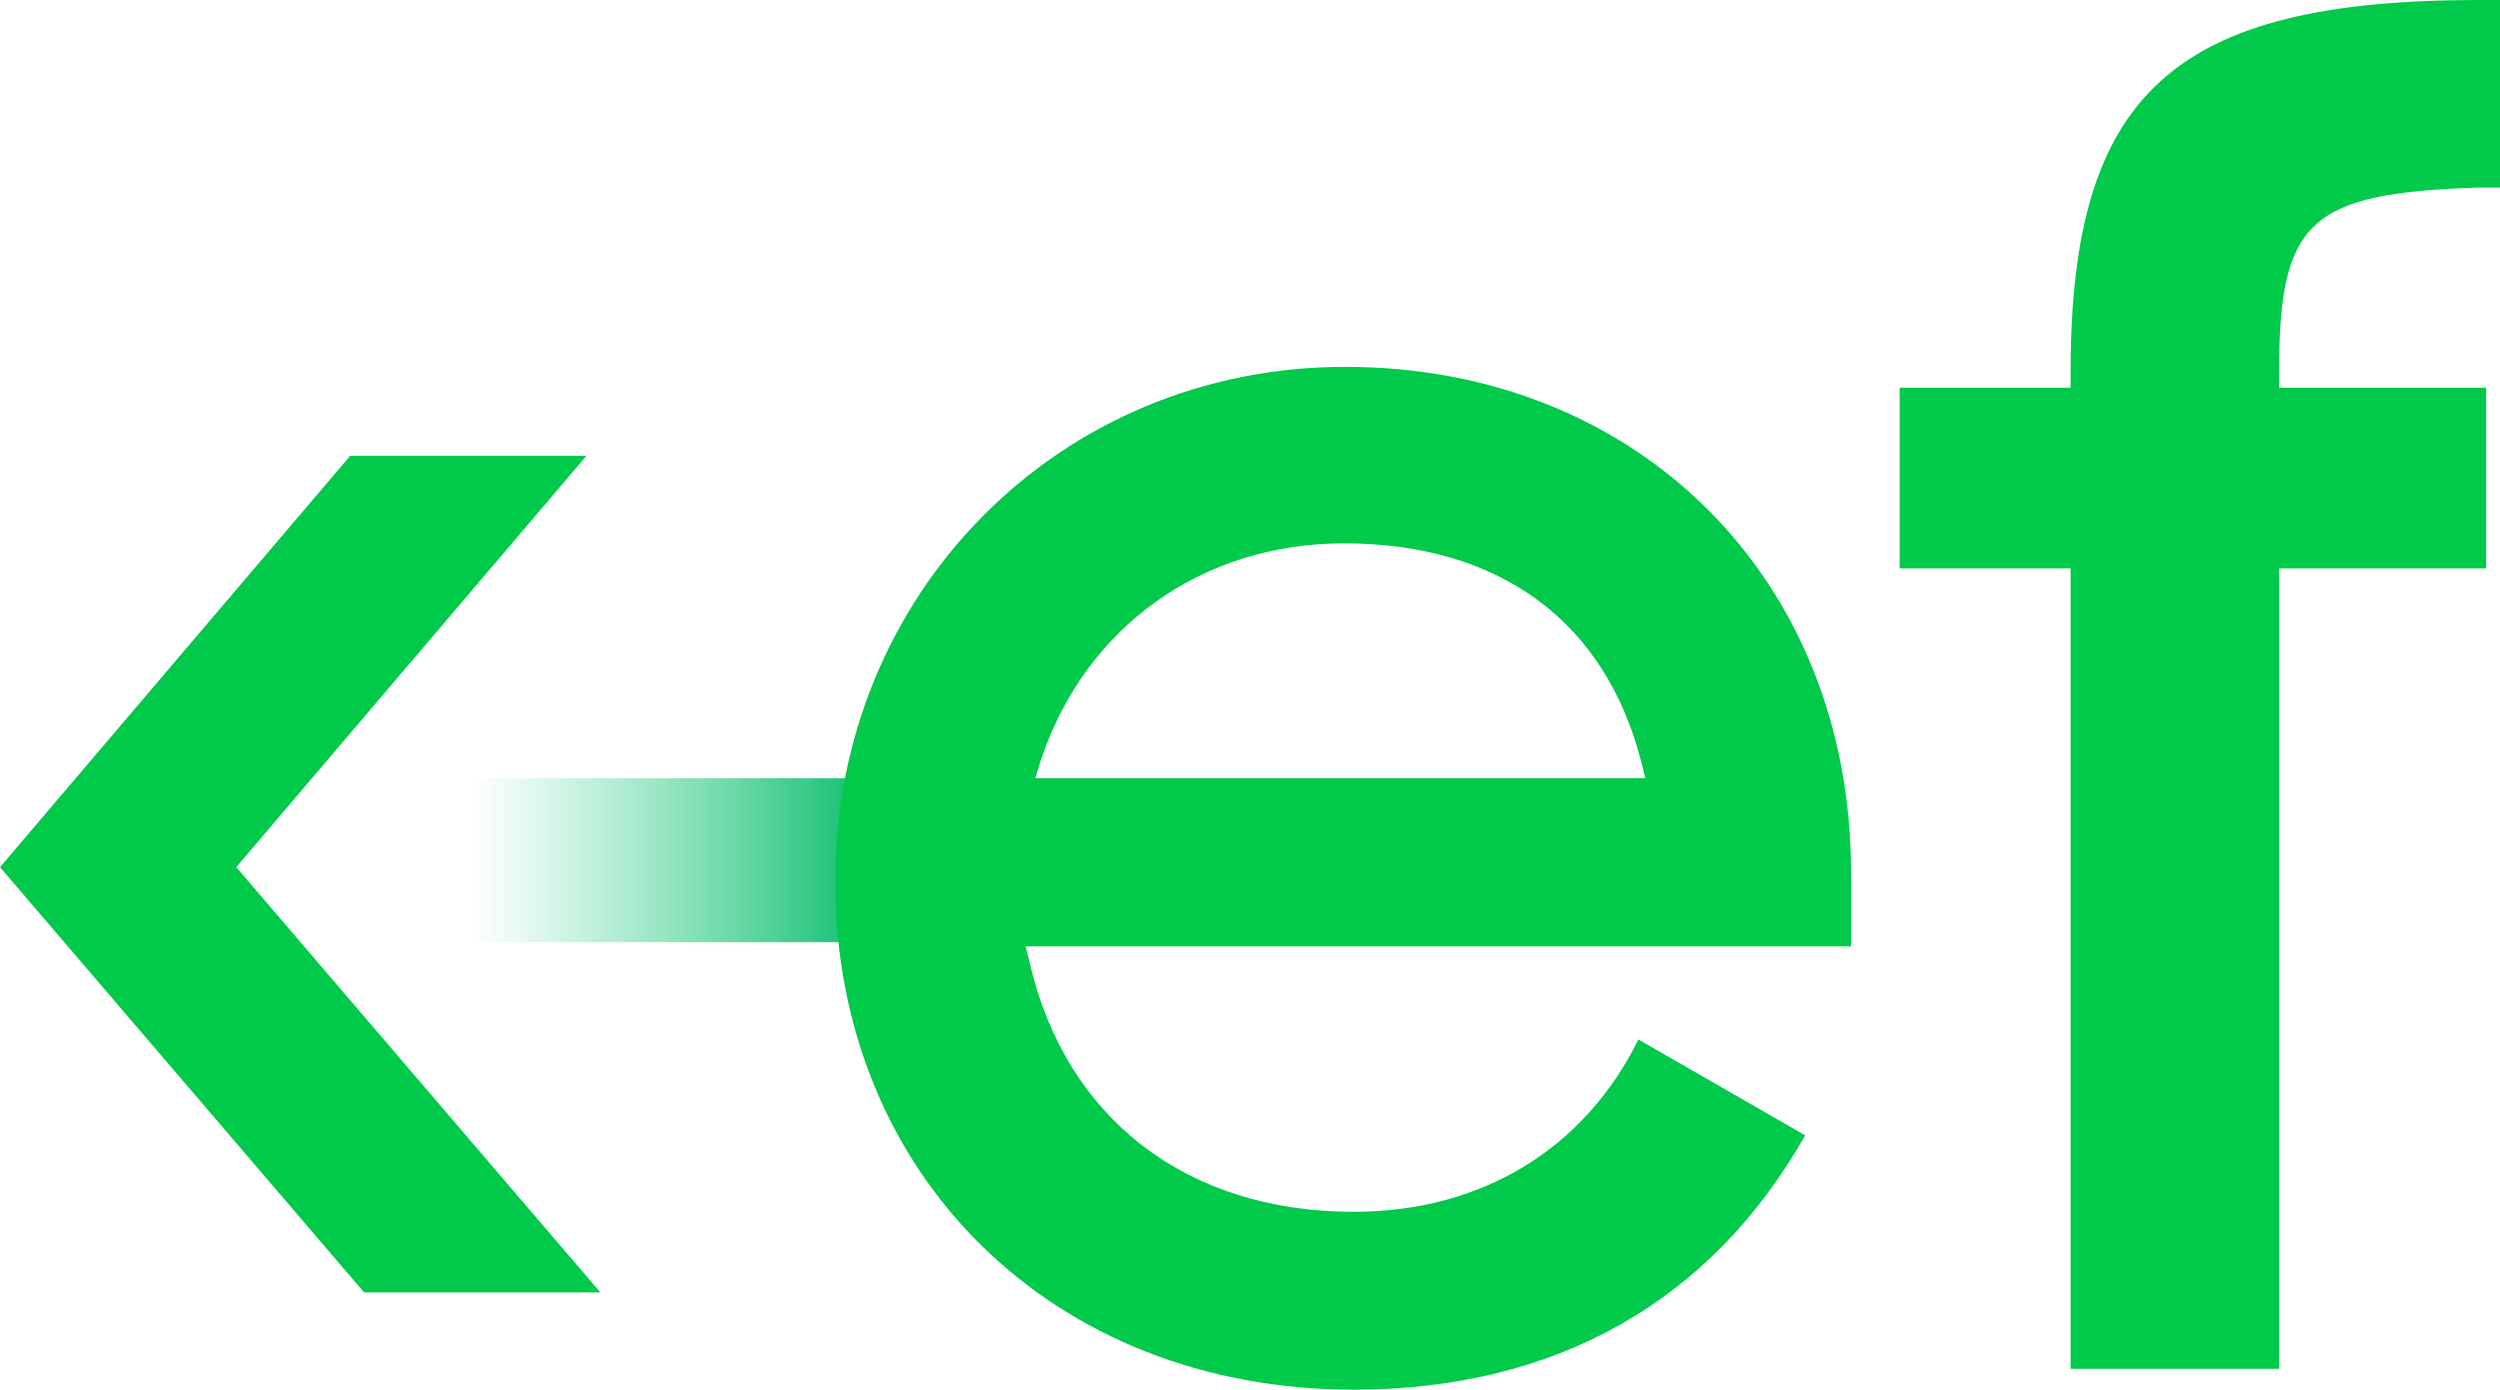 <?xml version="1.0" encoding="utf-8"?>
<!-- Generator: Adobe Illustrator 27.0.0, SVG Export Plug-In . SVG Version: 6.00 Build 0)  -->
<svg version="1.1" id="Layer_1" xmlns="http://www.w3.org/2000/svg" xmlns:xlink="http://www.w3.org/1999/xlink" x="0px" y="0px"
	 viewBox="0 0 179.9 100" style="enable-background:new 0 0 179.9 100;" xml:space="preserve">
<style type="text/css">
	.st0{fill:url(#SVGID_1_);}
	.st1{fill:#01CA4A;}
</style>
<g>
	
		<linearGradient id="SVGID_1_" gradientUnits="userSpaceOnUse" x1="22" y1="-867.82" x2="65.9" y2="-867.82" gradientTransform="matrix(1 0 0 -1 0 -805.92)">
		<stop  offset="0.271" style="stop-color:#43D69A;stop-opacity:0"/>
		<stop  offset="0.907" style="stop-color:#14BF71"/>
	</linearGradient>
	<rect x="22" y="56" class="st0" width="43.9" height="11.8"/>
	<path class="st1" d="M97.4,100c-21.6,0-37.3-15.4-37.3-36.6c0-20.7,16.1-37,36.7-37c21.1,0,36.4,15.3,36.4,36.4v5.3H73.8l0.3,1.2
		c2.6,11.2,11.3,17.9,23.3,17.9c9.2,0,16.6-4.5,20.5-12.4l12,6.9C123.1,93.7,111.9,100,97.4,100L97.4,100z M96.7,39.1
		c-10.2,0-18.6,6-21.8,15.6L74.5,56h43.9l-0.3-1.2C115.5,44.7,107.9,39.1,96.7,39.1z"/>
	<path class="st1" d="M149,98.5V40.9h-12.3v-13H149v-1.1C149,6.7,156.4,0,178.4,0h1.5v13.5c-0.6,0-1.3,0-1.6,0
		c-12.2,0.4-14.3,2.4-14.3,13.4v1h14.9v13H164v57.6H149z"/>
	<polygon class="st1" points="26.2,93 0,62.4 25.2,32.8 42.2,32.8 17,62.4 43.2,93 	"/>
</g>
</svg>
